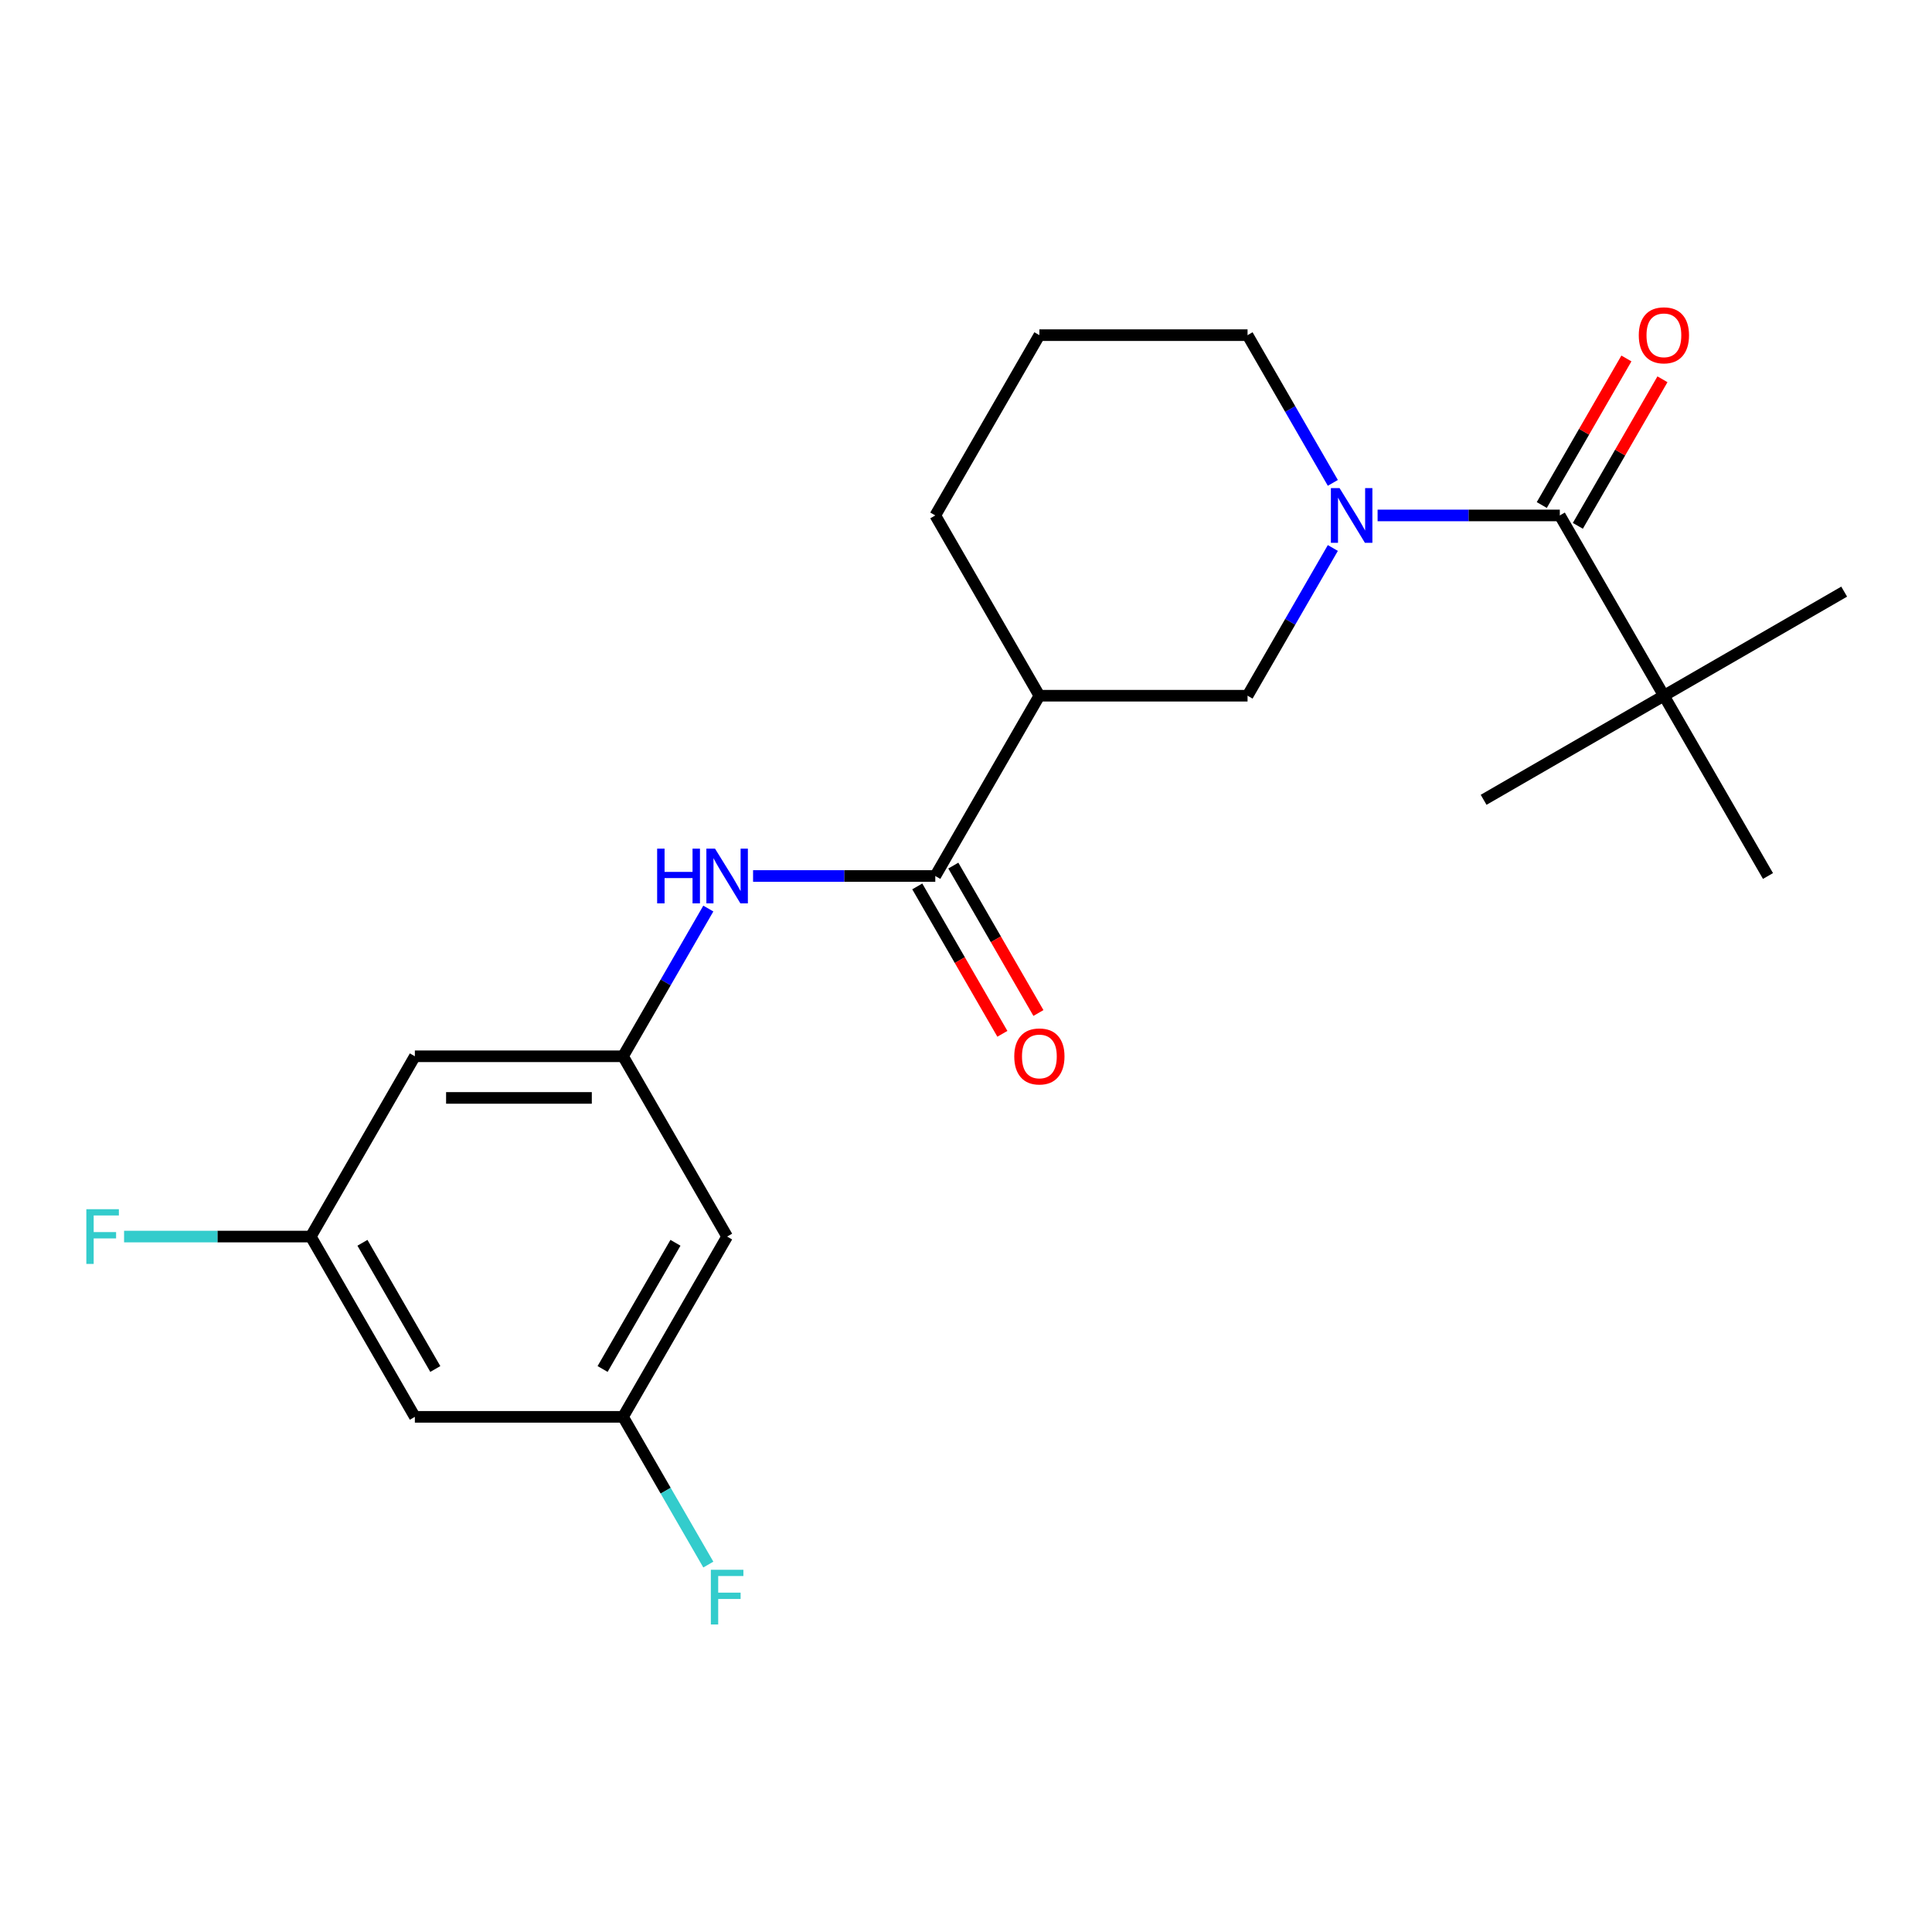 <?xml version='1.0' encoding='iso-8859-1'?>
<svg version='1.1' baseProfile='full'
              xmlns='http://www.w3.org/2000/svg'
                      xmlns:rdkit='http://www.rdkit.org/xml'
                      xmlns:xlink='http://www.w3.org/1999/xlink'
                  xml:space='preserve'
width='1000px' height='1000px' viewBox='0 0 1000 1000'>
<!-- END OF HEADER -->
<rect style='opacity:1.0;fill:#FFFFFF;stroke:none' width='1000' height='1000' x='0' y='0'> </rect>
<path class='bond-0' d='M 713.041,266.788 L 760.199,266.788' style='fill:none;fill-rule:evenodd;stroke:#0000FF;stroke-width:6px;stroke-linecap:butt;stroke-linejoin:miter;stroke-opacity:1' />
<path class='bond-0' d='M 760.199,266.788 L 807.357,266.788' style='fill:none;fill-rule:evenodd;stroke:#000000;stroke-width:6px;stroke-linecap:butt;stroke-linejoin:miter;stroke-opacity:1' />
<path class='bond-3' d='M 689.876,283.641 L 667.804,321.872' style='fill:none;fill-rule:evenodd;stroke:#0000FF;stroke-width:6px;stroke-linecap:butt;stroke-linejoin:miter;stroke-opacity:1' />
<path class='bond-3' d='M 667.804,321.872 L 645.732,360.102' style='fill:none;fill-rule:evenodd;stroke:#000000;stroke-width:6px;stroke-linecap:butt;stroke-linejoin:miter;stroke-opacity:1' />
<path class='bond-14' d='M 689.876,249.934 L 667.804,211.704' style='fill:none;fill-rule:evenodd;stroke:#0000FF;stroke-width:6px;stroke-linecap:butt;stroke-linejoin:miter;stroke-opacity:1' />
<path class='bond-14' d='M 667.804,211.704 L 645.732,173.474' style='fill:none;fill-rule:evenodd;stroke:#000000;stroke-width:6px;stroke-linecap:butt;stroke-linejoin:miter;stroke-opacity:1' />
<path class='bond-6' d='M 807.357,266.788 L 861.231,360.102' style='fill:none;fill-rule:evenodd;stroke:#000000;stroke-width:6px;stroke-linecap:butt;stroke-linejoin:miter;stroke-opacity:1' />
<path class='bond-9' d='M 816.688,272.175 L 838.587,234.245' style='fill:none;fill-rule:evenodd;stroke:#000000;stroke-width:6px;stroke-linecap:butt;stroke-linejoin:miter;stroke-opacity:1' />
<path class='bond-9' d='M 838.587,234.245 L 860.486,196.315' style='fill:none;fill-rule:evenodd;stroke:#FF0000;stroke-width:6px;stroke-linecap:butt;stroke-linejoin:miter;stroke-opacity:1' />
<path class='bond-9' d='M 798.025,261.4 L 819.924,223.47' style='fill:none;fill-rule:evenodd;stroke:#000000;stroke-width:6px;stroke-linecap:butt;stroke-linejoin:miter;stroke-opacity:1' />
<path class='bond-9' d='M 819.924,223.47 L 841.823,185.54' style='fill:none;fill-rule:evenodd;stroke:#FF0000;stroke-width:6px;stroke-linecap:butt;stroke-linejoin:miter;stroke-opacity:1' />
<path class='bond-1' d='M 484.107,453.416 L 537.982,360.102' style='fill:none;fill-rule:evenodd;stroke:#000000;stroke-width:6px;stroke-linecap:butt;stroke-linejoin:miter;stroke-opacity:1' />
<path class='bond-4' d='M 484.107,453.416 L 436.949,453.416' style='fill:none;fill-rule:evenodd;stroke:#000000;stroke-width:6px;stroke-linecap:butt;stroke-linejoin:miter;stroke-opacity:1' />
<path class='bond-4' d='M 436.949,453.416 L 389.791,453.416' style='fill:none;fill-rule:evenodd;stroke:#0000FF;stroke-width:6px;stroke-linecap:butt;stroke-linejoin:miter;stroke-opacity:1' />
<path class='bond-12' d='M 474.776,458.803 L 496.802,496.953' style='fill:none;fill-rule:evenodd;stroke:#000000;stroke-width:6px;stroke-linecap:butt;stroke-linejoin:miter;stroke-opacity:1' />
<path class='bond-12' d='M 496.802,496.953 L 518.828,535.103' style='fill:none;fill-rule:evenodd;stroke:#FF0000;stroke-width:6px;stroke-linecap:butt;stroke-linejoin:miter;stroke-opacity:1' />
<path class='bond-12' d='M 493.439,448.028 L 515.465,486.178' style='fill:none;fill-rule:evenodd;stroke:#000000;stroke-width:6px;stroke-linecap:butt;stroke-linejoin:miter;stroke-opacity:1' />
<path class='bond-12' d='M 515.465,486.178 L 537.491,524.328' style='fill:none;fill-rule:evenodd;stroke:#FF0000;stroke-width:6px;stroke-linecap:butt;stroke-linejoin:miter;stroke-opacity:1' />
<path class='bond-2' d='M 537.982,360.102 L 645.732,360.102' style='fill:none;fill-rule:evenodd;stroke:#000000;stroke-width:6px;stroke-linecap:butt;stroke-linejoin:miter;stroke-opacity:1' />
<path class='bond-22' d='M 537.982,360.102 L 484.107,266.788' style='fill:none;fill-rule:evenodd;stroke:#000000;stroke-width:6px;stroke-linecap:butt;stroke-linejoin:miter;stroke-opacity:1' />
<path class='bond-5' d='M 366.627,470.269 L 344.555,508.5' style='fill:none;fill-rule:evenodd;stroke:#0000FF;stroke-width:6px;stroke-linecap:butt;stroke-linejoin:miter;stroke-opacity:1' />
<path class='bond-5' d='M 344.555,508.5 L 322.483,546.73' style='fill:none;fill-rule:evenodd;stroke:#000000;stroke-width:6px;stroke-linecap:butt;stroke-linejoin:miter;stroke-opacity:1' />
<path class='bond-7' d='M 322.483,546.73 L 214.733,546.73' style='fill:none;fill-rule:evenodd;stroke:#000000;stroke-width:6px;stroke-linecap:butt;stroke-linejoin:miter;stroke-opacity:1' />
<path class='bond-7' d='M 306.32,568.28 L 230.896,568.28' style='fill:none;fill-rule:evenodd;stroke:#000000;stroke-width:6px;stroke-linecap:butt;stroke-linejoin:miter;stroke-opacity:1' />
<path class='bond-8' d='M 322.483,546.73 L 376.358,640.044' style='fill:none;fill-rule:evenodd;stroke:#000000;stroke-width:6px;stroke-linecap:butt;stroke-linejoin:miter;stroke-opacity:1' />
<path class='bond-19' d='M 861.231,360.102 L 954.545,306.227' style='fill:none;fill-rule:evenodd;stroke:#000000;stroke-width:6px;stroke-linecap:butt;stroke-linejoin:miter;stroke-opacity:1' />
<path class='bond-20' d='M 861.231,360.102 L 767.917,413.977' style='fill:none;fill-rule:evenodd;stroke:#000000;stroke-width:6px;stroke-linecap:butt;stroke-linejoin:miter;stroke-opacity:1' />
<path class='bond-21' d='M 861.231,360.102 L 915.106,453.416' style='fill:none;fill-rule:evenodd;stroke:#000000;stroke-width:6px;stroke-linecap:butt;stroke-linejoin:miter;stroke-opacity:1' />
<path class='bond-10' d='M 214.733,546.73 L 160.858,640.044' style='fill:none;fill-rule:evenodd;stroke:#000000;stroke-width:6px;stroke-linecap:butt;stroke-linejoin:miter;stroke-opacity:1' />
<path class='bond-11' d='M 376.358,640.044 L 322.483,733.358' style='fill:none;fill-rule:evenodd;stroke:#000000;stroke-width:6px;stroke-linecap:butt;stroke-linejoin:miter;stroke-opacity:1' />
<path class='bond-11' d='M 349.614,643.266 L 311.901,708.586' style='fill:none;fill-rule:evenodd;stroke:#000000;stroke-width:6px;stroke-linecap:butt;stroke-linejoin:miter;stroke-opacity:1' />
<path class='bond-16' d='M 160.858,640.044 L 112.54,640.044' style='fill:none;fill-rule:evenodd;stroke:#000000;stroke-width:6px;stroke-linecap:butt;stroke-linejoin:miter;stroke-opacity:1' />
<path class='bond-16' d='M 112.54,640.044 L 64.222,640.044' style='fill:none;fill-rule:evenodd;stroke:#33CCCC;stroke-width:6px;stroke-linecap:butt;stroke-linejoin:miter;stroke-opacity:1' />
<path class='bond-23' d='M 160.858,640.044 L 214.733,733.358' style='fill:none;fill-rule:evenodd;stroke:#000000;stroke-width:6px;stroke-linecap:butt;stroke-linejoin:miter;stroke-opacity:1' />
<path class='bond-23' d='M 187.602,643.266 L 225.315,708.586' style='fill:none;fill-rule:evenodd;stroke:#000000;stroke-width:6px;stroke-linecap:butt;stroke-linejoin:miter;stroke-opacity:1' />
<path class='bond-13' d='M 322.483,733.358 L 214.733,733.358' style='fill:none;fill-rule:evenodd;stroke:#000000;stroke-width:6px;stroke-linecap:butt;stroke-linejoin:miter;stroke-opacity:1' />
<path class='bond-15' d='M 322.483,733.358 L 344.555,771.588' style='fill:none;fill-rule:evenodd;stroke:#000000;stroke-width:6px;stroke-linecap:butt;stroke-linejoin:miter;stroke-opacity:1' />
<path class='bond-15' d='M 344.555,771.588 L 366.627,809.818' style='fill:none;fill-rule:evenodd;stroke:#33CCCC;stroke-width:6px;stroke-linecap:butt;stroke-linejoin:miter;stroke-opacity:1' />
<path class='bond-18' d='M 645.732,173.474 L 537.982,173.474' style='fill:none;fill-rule:evenodd;stroke:#000000;stroke-width:6px;stroke-linecap:butt;stroke-linejoin:miter;stroke-opacity:1' />
<path class='bond-17' d='M 484.107,266.788 L 537.982,173.474' style='fill:none;fill-rule:evenodd;stroke:#000000;stroke-width:6px;stroke-linecap:butt;stroke-linejoin:miter;stroke-opacity:1' />
<path  class='atom-0' d='M 693.347 252.628
L 702.627 267.628
Q 703.547 269.108, 705.027 271.788
Q 706.507 274.468, 706.587 274.628
L 706.587 252.628
L 710.347 252.628
L 710.347 280.948
L 706.467 280.948
L 696.507 264.548
Q 695.347 262.628, 694.107 260.428
Q 692.907 258.228, 692.547 257.548
L 692.547 280.948
L 688.867 280.948
L 688.867 252.628
L 693.347 252.628
' fill='#0000FF'/>
<path  class='atom-5' d='M 340.138 439.256
L 343.978 439.256
L 343.978 451.296
L 358.458 451.296
L 358.458 439.256
L 362.298 439.256
L 362.298 467.576
L 358.458 467.576
L 358.458 454.496
L 343.978 454.496
L 343.978 467.576
L 340.138 467.576
L 340.138 439.256
' fill='#0000FF'/>
<path  class='atom-5' d='M 370.098 439.256
L 379.378 454.256
Q 380.298 455.736, 381.778 458.416
Q 383.258 461.096, 383.338 461.256
L 383.338 439.256
L 387.098 439.256
L 387.098 467.576
L 383.218 467.576
L 373.258 451.176
Q 372.098 449.256, 370.858 447.056
Q 369.658 444.856, 369.298 444.176
L 369.298 467.576
L 365.618 467.576
L 365.618 439.256
L 370.098 439.256
' fill='#0000FF'/>
<path  class='atom-10' d='M 848.231 173.554
Q 848.231 166.754, 851.591 162.954
Q 854.951 159.154, 861.231 159.154
Q 867.511 159.154, 870.871 162.954
Q 874.231 166.754, 874.231 173.554
Q 874.231 180.434, 870.831 184.354
Q 867.431 188.234, 861.231 188.234
Q 854.991 188.234, 851.591 184.354
Q 848.231 180.474, 848.231 173.554
M 861.231 185.034
Q 865.551 185.034, 867.871 182.154
Q 870.231 179.234, 870.231 173.554
Q 870.231 167.994, 867.871 165.194
Q 865.551 162.354, 861.231 162.354
Q 856.911 162.354, 854.551 165.154
Q 852.231 167.954, 852.231 173.554
Q 852.231 179.274, 854.551 182.154
Q 856.911 185.034, 861.231 185.034
' fill='#FF0000'/>
<path  class='atom-13' d='M 524.982 546.81
Q 524.982 540.01, 528.342 536.21
Q 531.702 532.41, 537.982 532.41
Q 544.262 532.41, 547.622 536.21
Q 550.982 540.01, 550.982 546.81
Q 550.982 553.69, 547.582 557.61
Q 544.182 561.49, 537.982 561.49
Q 531.742 561.49, 528.342 557.61
Q 524.982 553.73, 524.982 546.81
M 537.982 558.29
Q 542.302 558.29, 544.622 555.41
Q 546.982 552.49, 546.982 546.81
Q 546.982 541.25, 544.622 538.45
Q 542.302 535.61, 537.982 535.61
Q 533.662 535.61, 531.302 538.41
Q 528.982 541.21, 528.982 546.81
Q 528.982 552.53, 531.302 555.41
Q 533.662 558.29, 537.982 558.29
' fill='#FF0000'/>
<path  class='atom-16' d='M 367.938 812.512
L 384.778 812.512
L 384.778 815.752
L 371.738 815.752
L 371.738 824.352
L 383.338 824.352
L 383.338 827.632
L 371.738 827.632
L 371.738 840.832
L 367.938 840.832
L 367.938 812.512
' fill='#33CCCC'/>
<path  class='atom-17' d='M 44.689 625.884
L 61.529 625.884
L 61.529 629.124
L 48.489 629.124
L 48.489 637.724
L 60.089 637.724
L 60.089 641.004
L 48.489 641.004
L 48.489 654.204
L 44.689 654.204
L 44.689 625.884
' fill='#33CCCC'/>
</svg>
